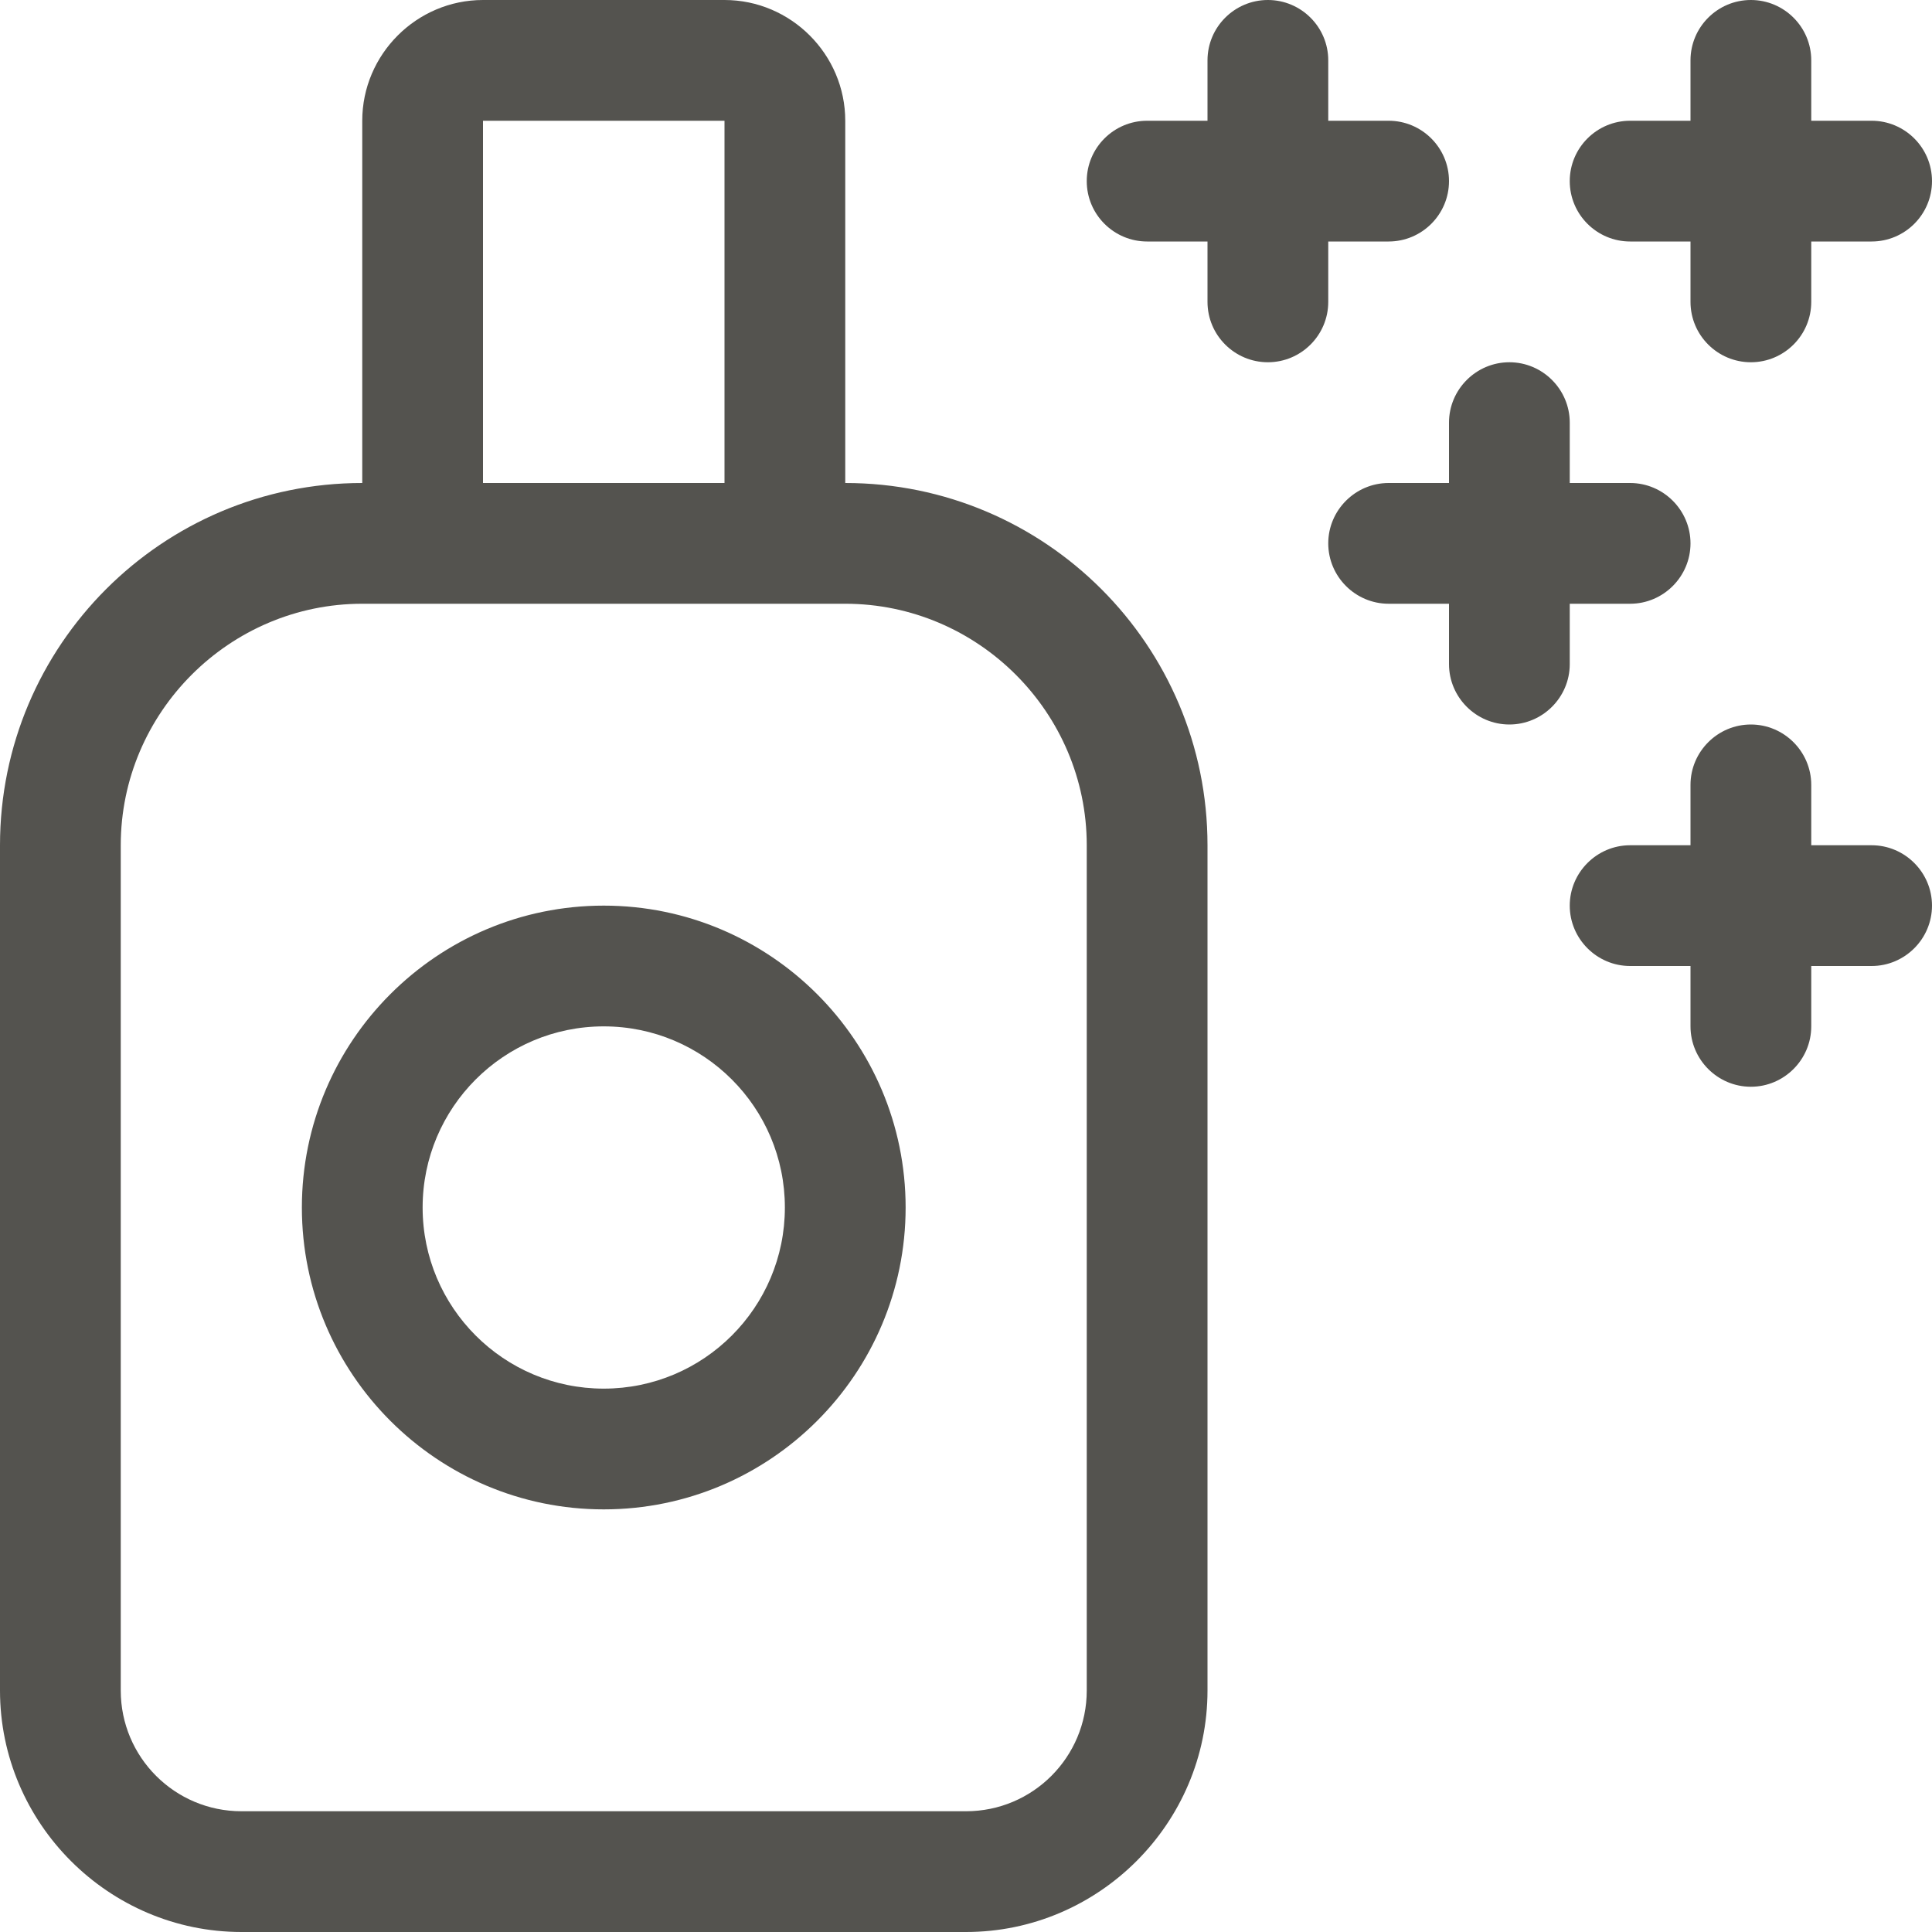 <svg width="36" height="36" viewBox="0 0 36 36" fill="none" xmlns="http://www.w3.org/2000/svg">
<g id="spray-can-sparkles" clip-path="url(#clip0_1911_19567)">
<path id="Vector" d="M11.25 16.875C8.147 16.875 5.625 19.398 5.625 22.5C5.625 25.602 8.148 28.125 11.25 28.125C14.352 28.125 16.875 25.602 16.875 22.5C16.875 19.398 14.351 16.875 11.25 16.875ZM11.25 25.875C9.387 25.875 7.875 24.363 7.875 22.5C7.875 20.637 9.387 19.125 11.25 19.125C13.113 19.125 14.625 20.637 14.625 22.5C14.625 24.363 13.113 25.875 11.25 25.875ZM15.75 9V2.25C15.75 1.013 14.737 0 13.5 0H9C7.763 0 6.75 1.013 6.75 2.25V9C3.023 9 0 12.023 0 15.75V31.5C0 33.975 2.026 36 4.5 36H18C20.474 36 22.5 33.975 22.5 31.5V15.75C22.5 12.023 19.477 9 15.75 9ZM9 2.25H13.5V9H9V2.25ZM20.25 31.5C20.25 32.742 19.244 33.75 18 33.75H4.5C3.256 33.75 2.25 32.742 2.25 31.5V15.75C2.25 13.275 4.276 11.25 6.75 11.25H15.75C18.224 11.25 20.25 13.275 20.25 15.75V31.5ZM34.875 15.75H33.75V14.625C33.75 14.006 33.244 13.5 32.625 13.5C32.006 13.5 31.5 14.006 31.5 14.625V15.75H30.375C29.756 15.75 29.25 16.256 29.25 16.875C29.25 17.494 29.756 18 30.375 18H31.5V19.125C31.5 19.744 32.006 20.25 32.625 20.25C33.244 20.25 33.75 19.744 33.75 19.125V18H34.875C35.494 18 36 17.494 36 16.875C36 16.256 35.494 15.75 34.875 15.75ZM30.375 4.5H31.5V5.625C31.5 6.247 32.006 6.75 32.625 6.75C33.244 6.75 33.75 6.247 33.75 5.625V4.5H34.875C35.494 4.5 36 3.997 36 3.375C36 2.753 35.494 2.25 34.875 2.25H33.75V1.125C33.75 0.503 33.244 0 32.625 0C32.006 0 31.5 0.503 31.5 1.125V2.25H30.375C29.756 2.25 29.25 2.753 29.25 3.375C29.25 3.997 29.756 4.5 30.375 4.5ZM29.25 11.25H30.375C30.994 11.25 31.5 10.744 31.5 10.125C31.5 9.506 30.994 9 30.375 9H29.25V7.875C29.25 7.256 28.744 6.75 28.125 6.75C27.506 6.75 27 7.256 27 7.875V9H25.875C25.256 9 24.75 9.506 24.75 10.125C24.75 10.744 25.256 11.25 25.875 11.25H27V12.375C27 12.994 27.506 13.5 28.125 13.5C28.744 13.5 29.25 12.994 29.25 12.375V11.25ZM24.75 4.5H25.875C26.494 4.5 27 3.997 27 3.375C27 2.753 26.494 2.25 25.875 2.25H24.75V1.125C24.75 0.503 24.244 0 23.625 0C23.006 0 22.5 0.503 22.5 1.125V2.25H21.375C20.756 2.25 20.25 2.753 20.25 3.375C20.25 3.997 20.756 4.5 21.375 4.5H22.5V5.625C22.5 6.247 23.006 6.75 23.625 6.75C24.244 6.75 24.75 6.247 24.75 5.625V4.5Z" fill="#54534F"/>
</g>
<defs>
<clipPath id="clip0_1911_19567">
<rect width="36" height="36" fill="white"/>
</clipPath>
</defs>
</svg>

